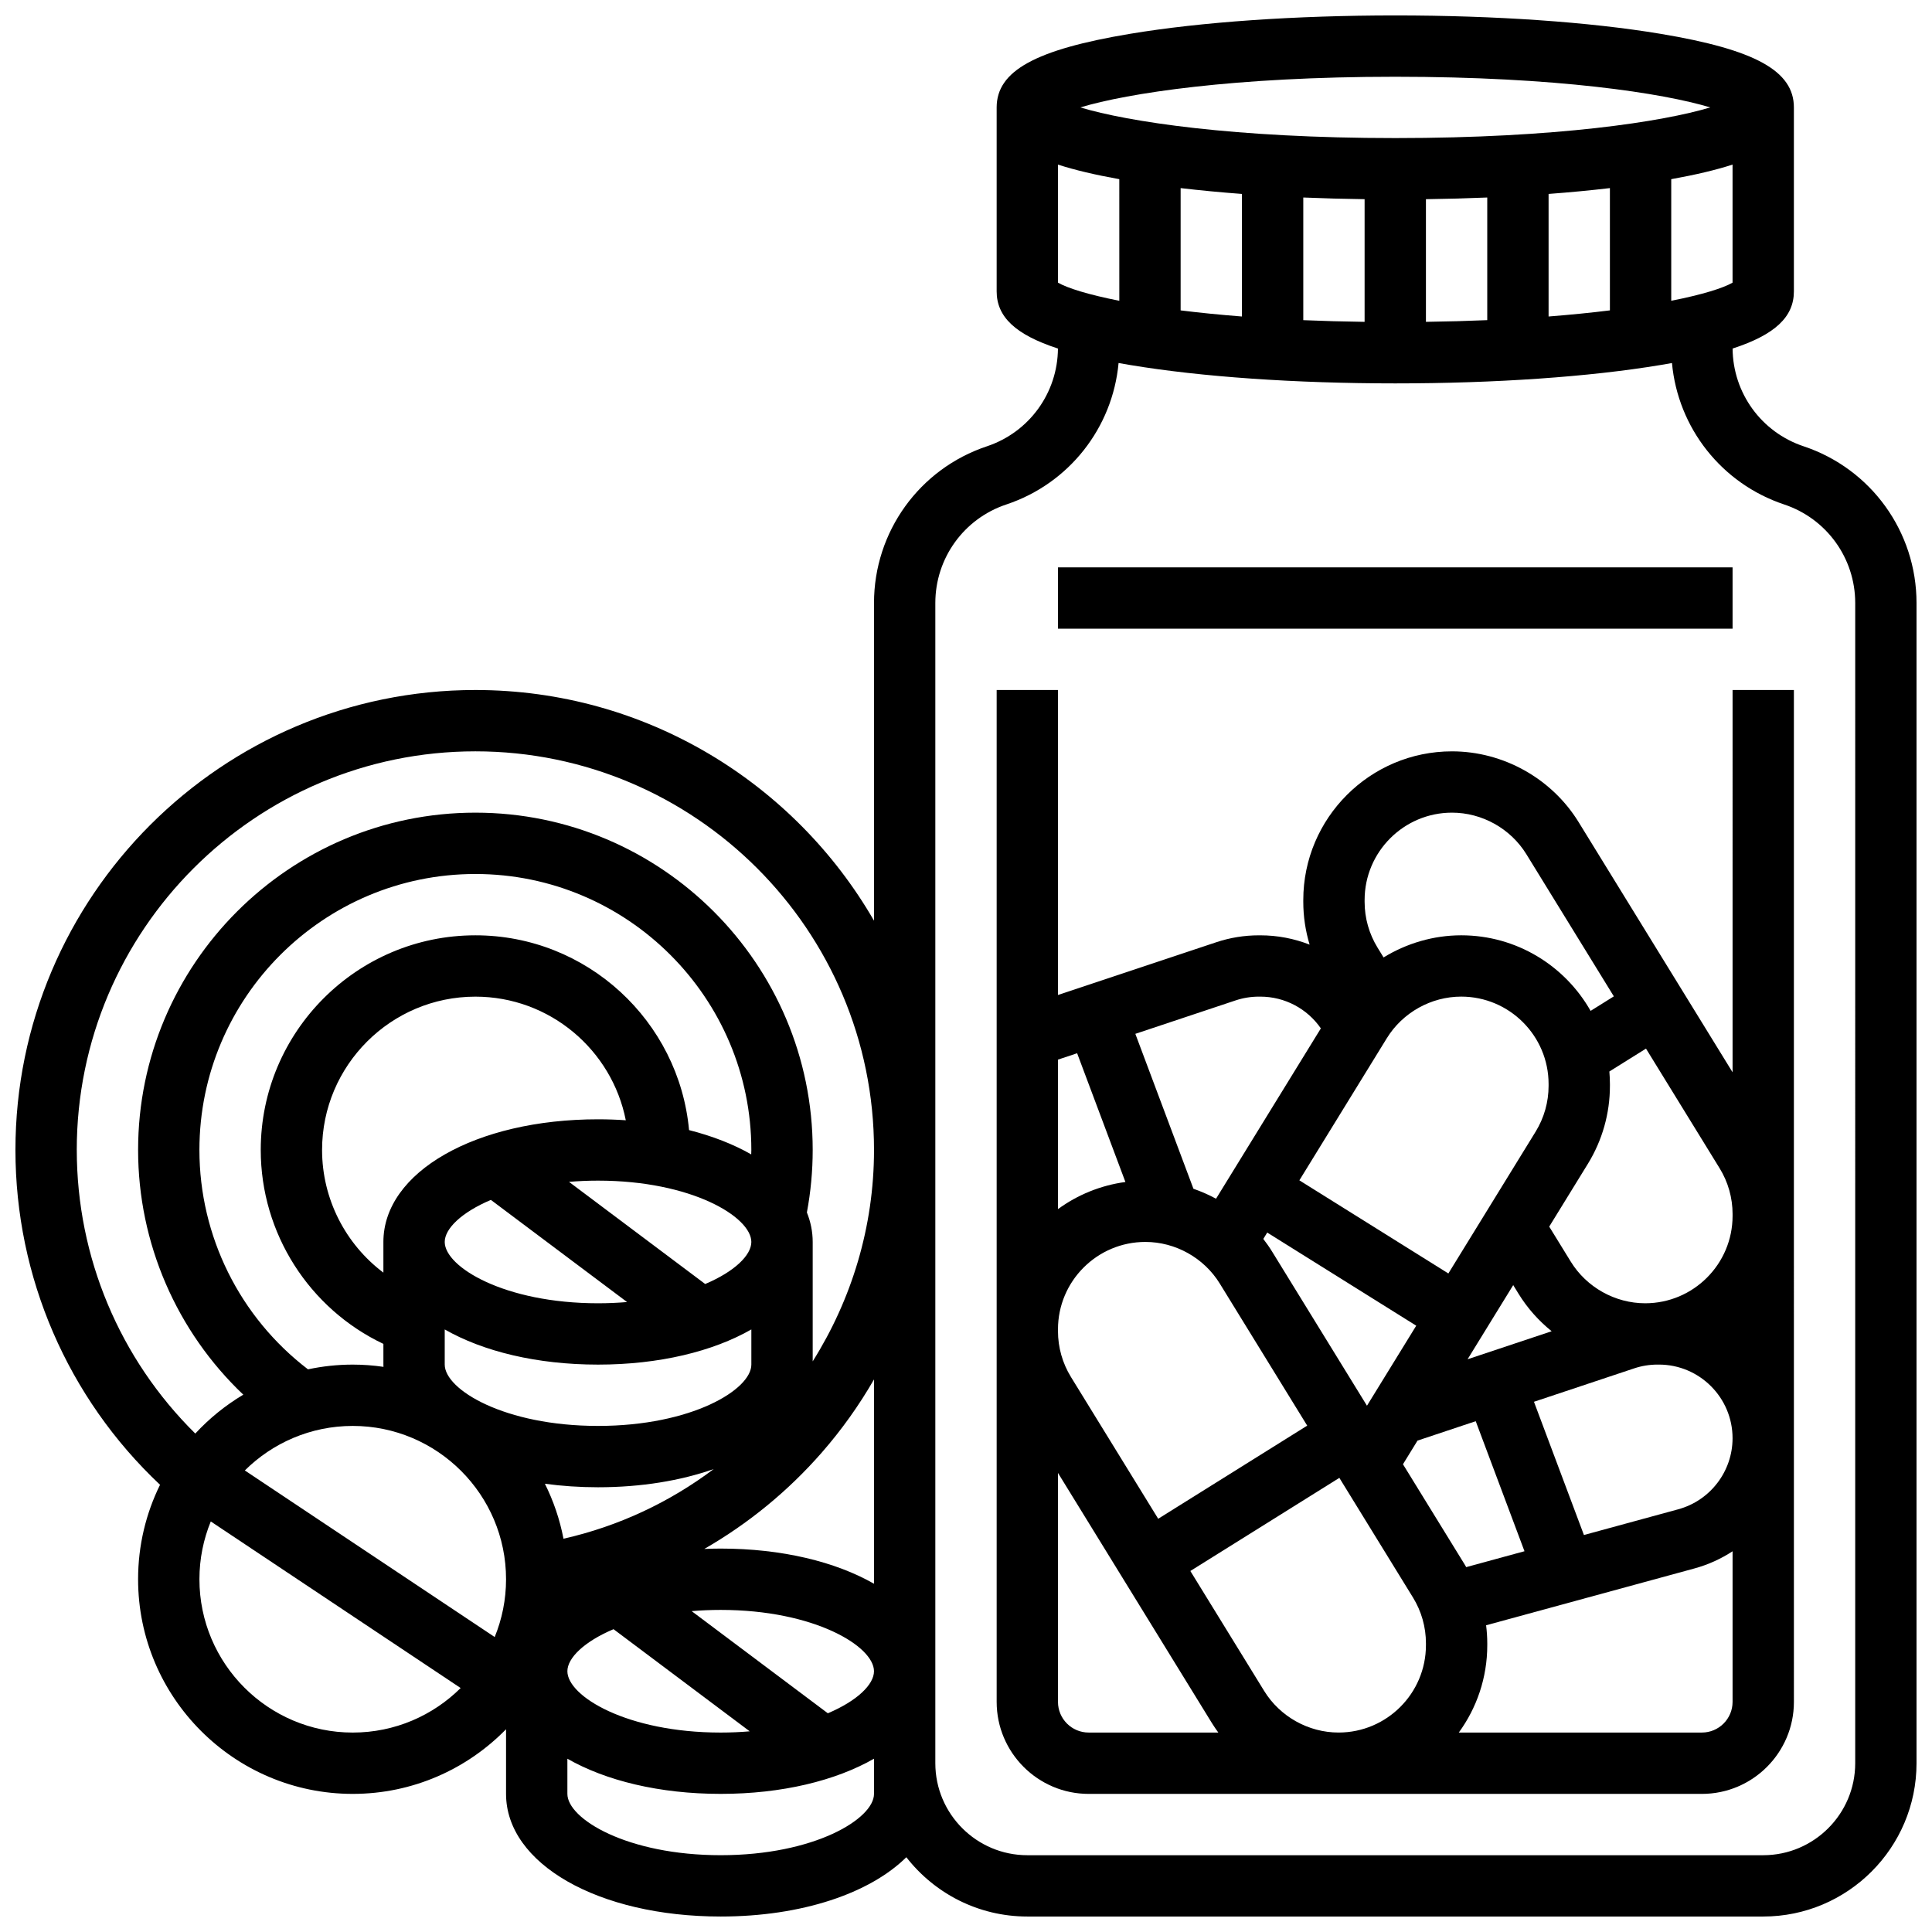 <?xml version="1.0" encoding="UTF-8"?>
<!-- Uploaded to: SVG Repo, www.svgrepo.com, Generator: SVG Repo Mixer Tools -->
<svg width="800px" height="800px" version="1.1" viewBox="144 144 512 512" xmlns="http://www.w3.org/2000/svg">
 <defs>
  <clipPath id="a">
   <path d="m148.09 148.09h503.81v503.81h-503.81z"/>
  </clipPath>
 </defs>
 <g clip-path="url(#a)">
  <path d="m621.97 262.27c-11.191-3.731-18.723-14.121-18.812-25.902 11.336-3.688 16.242-8.453 16.242-15.145v-48.754c0-9.672-10.242-15.324-35.352-19.508-18.844-3.141-43.805-4.871-70.285-4.871s-51.441 1.73-70.289 4.871c-25.105 4.184-35.348 9.836-35.348 19.508v48.754c0 6.691 4.906 11.457 16.242 15.145-0.09 11.781-7.625 22.172-18.812 25.902-17.906 5.969-29.934 22.66-29.934 41.531v84.191c-21.082-36.508-60.535-61.133-105.64-61.133-67.211 0-121.89 54.68-121.89 121.89 0 33.758 13.887 65.727 38.32 88.734-3.719 7.559-5.816 16.051-5.816 25.031 0 31.363 25.516 56.883 56.883 56.883 15.906 0 30.297-6.57 40.629-17.129v17.125c0 18.531 24.453 32.504 56.883 32.504 21.523 0 39.52-6.16 49.199-15.715 7.441 9.555 19.039 15.715 32.059 15.715h195.02c22.402 0 40.629-18.227 40.629-40.629v-307.47c0-18.871-12.027-35.562-29.934-41.531zm-181.34-38.562c-8.32-1.641-13.773-3.375-16.25-4.801l-0.004-31.289c4.414 1.434 9.801 2.707 16.25 3.863zm16.25-29.859c5.144 0.602 10.578 1.121 16.25 1.547v32.48c-5.934-0.465-11.352-1.012-16.25-1.621zm32.504 2.492c5.297 0.223 10.73 0.371 16.25 0.445v32.508c-5.707-0.078-11.121-0.23-16.25-0.449zm32.504 0.445c5.519-0.074 10.953-0.223 16.25-0.445v32.5c-5.129 0.219-10.547 0.371-16.25 0.449zm32.504-1.391c5.672-0.426 11.109-0.941 16.25-1.547v32.406c-4.898 0.605-10.32 1.156-16.25 1.621zm32.504-3.914c6.449-1.156 11.84-2.43 16.25-3.863v31.289c-2.477 1.43-7.934 3.16-16.25 4.801zm-73.133-27.141c42.812 0 70.949 4.348 83.469 8.125-12.52 3.777-40.66 8.125-83.469 8.125-42.812 0-70.949-4.348-83.469-8.125 12.52-3.773 40.66-8.125 83.469-8.125zm-349.42 284.41c0-58.25 47.387-105.64 105.64-105.64s105.64 47.387 105.64 105.64c0 20.391-5.953 39.652-16.25 56.023v-31.645c0-2.715-0.539-5.328-1.539-7.82 1.02-5.434 1.539-10.992 1.539-16.559 0-49.285-40.098-89.387-89.387-89.387-49.285 0-89.387 40.098-89.387 89.387 0 24.711 10.227 48.102 27.879 64.855-4.727 2.812-9.008 6.289-12.723 10.301-20.051-19.797-31.406-46.746-31.406-75.156zm44.539 84.934c7.348-7.289 17.453-11.801 28.598-11.801 22.402 0 40.629 18.227 40.629 40.629 0 5.418-1.074 10.586-3.008 15.316zm-12.035-84.934c0-40.324 32.809-73.133 73.133-73.133s73.133 32.809 73.133 73.133c0 0.391-0.027 0.781-0.031 1.176-4.691-2.68-10.258-4.859-16.473-6.438-2.664-28.906-27.039-51.621-56.625-51.621-31.363 0-56.883 25.516-56.883 56.883 0 22.094 12.848 42.066 32.504 51.395v5.488c0 0.199 0.02 0.395 0.023 0.594-2.664-0.387-5.383-0.594-8.148-0.594-4.066 0-8.035 0.438-11.859 1.254-18.078-13.816-28.773-35.285-28.773-58.137zm105.64 73.133c-24.801 0-40.629-9.625-40.629-16.25v-9.32c10.168 5.82 24.398 9.32 40.629 9.32s30.461-3.5 40.629-9.32v9.32c0 6.625-15.828 16.25-40.629 16.25zm0-32.504c-24.801 0-40.629-9.625-40.629-16.25 0-3.5 4.414-7.832 12.23-11.145l36.094 27.07c-2.461 0.207-5.023 0.324-7.695 0.324zm-56.883-16.25v8.129c-10.031-7.543-16.25-19.512-16.25-32.508 0-22.402 18.227-40.629 40.629-40.629 19.711 0 36.184 14.109 39.859 32.758-2.402-0.164-4.852-0.254-7.356-0.254-32.43 0-56.883 13.973-56.883 32.504zm47.727 78.645c-0.984-5.133-2.66-10.023-4.93-14.57 4.477 0.609 9.188 0.934 14.086 0.934 11.457 0 21.91-1.75 30.652-4.824-11.617 8.734-25.109 15.137-39.809 18.461zm37.555-67.5-36.094-27.07c2.457-0.207 5.019-0.324 7.691-0.324 24.801 0 40.629 9.625 40.629 16.25 0.004 3.496-4.41 7.832-12.227 11.145zm-24.297 91.473 36.094 27.07c-2.457 0.211-5.019 0.328-7.691 0.328-24.801 0-40.629-9.625-40.629-16.25-0.004-3.5 4.414-7.836 12.227-11.148zm56.801 22.289-36.094-27.07c2.457-0.207 5.019-0.324 7.691-0.324 24.801 0 40.629 9.625 40.629 16.25 0.004 3.5-4.41 7.832-12.227 11.145zm12.23-34.328c-10.168-5.82-24.398-9.32-40.629-9.32-1.465 0-2.914 0.039-4.344 0.094 11.617-6.676 22.16-15.277 31.133-25.539 5.273-6.031 9.895-12.527 13.84-19.383zm-178.77-1.191c0-5.418 1.074-10.586 3.008-15.316l66.219 44.145c-7.344 7.289-17.453 11.801-28.594 11.801-22.406 0-40.633-18.227-40.633-40.629zm178.77 56.879c0 6.625-15.828 16.25-40.629 16.25-24.801 0-40.629-9.625-40.629-16.25v-9.32c10.168 5.82 24.398 9.32 40.629 9.32 16.23 0 30.461-3.5 40.629-9.32zm260.03-8.125c0 13.441-10.934 24.379-24.379 24.379h-195.02c-13.441 0-24.379-10.938-24.379-24.379v-307.47c0-11.867 7.562-22.363 18.82-26.113 16.613-5.539 28.16-20.309 29.742-37.488 0.992 0.18 1.996 0.355 3.039 0.527 18.848 3.144 43.809 4.875 70.289 4.875s51.441-1.73 70.289-4.871c1.043-0.172 2.047-0.352 3.039-0.527 1.582 17.18 13.129 31.949 29.742 37.488 11.258 3.754 18.82 14.246 18.82 26.113z"/>
 </g>
 <path d="m424.38 294.36h178.77v16.25h-178.77z"/>
 <path d="m603.15 428.17-40.801-66.301c-7.117-11.57-19.977-18.754-33.559-18.754-21.73 0-39.406 17.676-39.406 39.402v0.5c0 3.856 0.578 7.664 1.676 11.32-4.086-1.602-8.5-2.465-13.066-2.465h-0.375c-3.852 0-7.656 0.617-11.309 1.836l-41.934 13.973v-80.82h-16.25v268.16c0 13.441 10.934 24.379 24.379 24.379h162.52c13.441 0 24.379-10.934 24.379-24.379l-0.004-128.79v-139.37h-16.25zm0 37.562v0.5c0 12.766-10.387 23.148-23.152 23.148-7.981 0-15.535-4.223-19.719-11.02l-5.719-9.293 10.242-16.641c3.824-6.215 5.844-13.355 5.844-20.652v-0.5c0-1.117-0.059-2.223-0.148-3.316l9.707-6.066 19.512 31.707c2.246 3.648 3.434 7.844 3.434 12.133zm-124.13 126.39-19.566-31.793 39.488-24.68 19.512 31.707c2.246 3.652 3.434 7.844 3.434 12.133v0.5c0 12.766-10.387 23.152-23.152 23.152-7.977 0-15.531-4.223-19.715-11.02zm-54.645-95.844c0-12.766 10.387-23.152 23.152-23.152 7.981 0 15.535 4.223 19.719 11.02l23.176 37.664-39.488 24.68-23.125-37.578c-2.246-3.652-3.434-7.844-3.434-12.133zm87.148-77.145c4.184-6.797 11.738-11.02 19.719-11.02 12.762 0.004 23.148 10.391 23.148 23.156v0.5c0 4.289-1.188 8.484-3.434 12.133l-23.125 37.578-39.488-24.68zm34.914 67.742c2.352 3.82 5.34 7.152 8.766 9.918l-22.281 7.426 12.094-19.652zm-65.352-11.25c-0.707-1.148-1.484-2.238-2.297-3.297l1.039-1.688 39.488 24.68-13.055 21.211zm51.211 83.211-16.496-26.797 3.856-6.266 15.426-5.144 12.922 34.461-15.449 4.215c-0.086-0.156-0.164-0.316-0.258-0.469zm31.461-8.043-13.242-35.309 26.566-8.855c1.992-0.664 4.07-1 6.172-1h0.375c10.762 0 19.516 8.754 19.516 19.516 0 8.777-5.914 16.52-14.383 18.828zm-58.121-168.28c0-12.766 10.387-23.152 23.152-23.152 7.981 0 15.535 4.223 19.719 11.02l23.176 37.664-6.156 3.848c-6.777-11.945-19.602-20.027-34.289-20.027-7.336 0-14.453 2.113-20.578 5.863l-1.59-2.586c-2.246-3.652-3.434-7.844-3.434-12.133zm-34.191 26.605c1.992-0.664 4.07-1 6.172-1h0.375c6.504 0 12.449 3.207 16.047 8.414l-27.777 45.141c-1.918-1.039-3.922-1.922-5.988-2.637l-15.398-41.059zm-41.996 14 12.797 34.121c-6.613 0.891-12.711 3.426-17.867 7.184v-39.613zm-5.074 171.9v-60.676l40.801 66.301c0.531 0.859 1.102 1.688 1.691 2.5h-34.363c-4.481 0-8.129-3.644-8.129-8.125zm170.65 8.125h-64.43c4.742-6.504 7.547-14.504 7.547-23.152v-0.5c0-1.605-0.113-3.199-0.309-4.777l55.211-15.059c3.656-0.996 7.051-2.555 10.105-4.551v39.914c0 4.481-3.644 8.125-8.125 8.125z"/>
</svg>